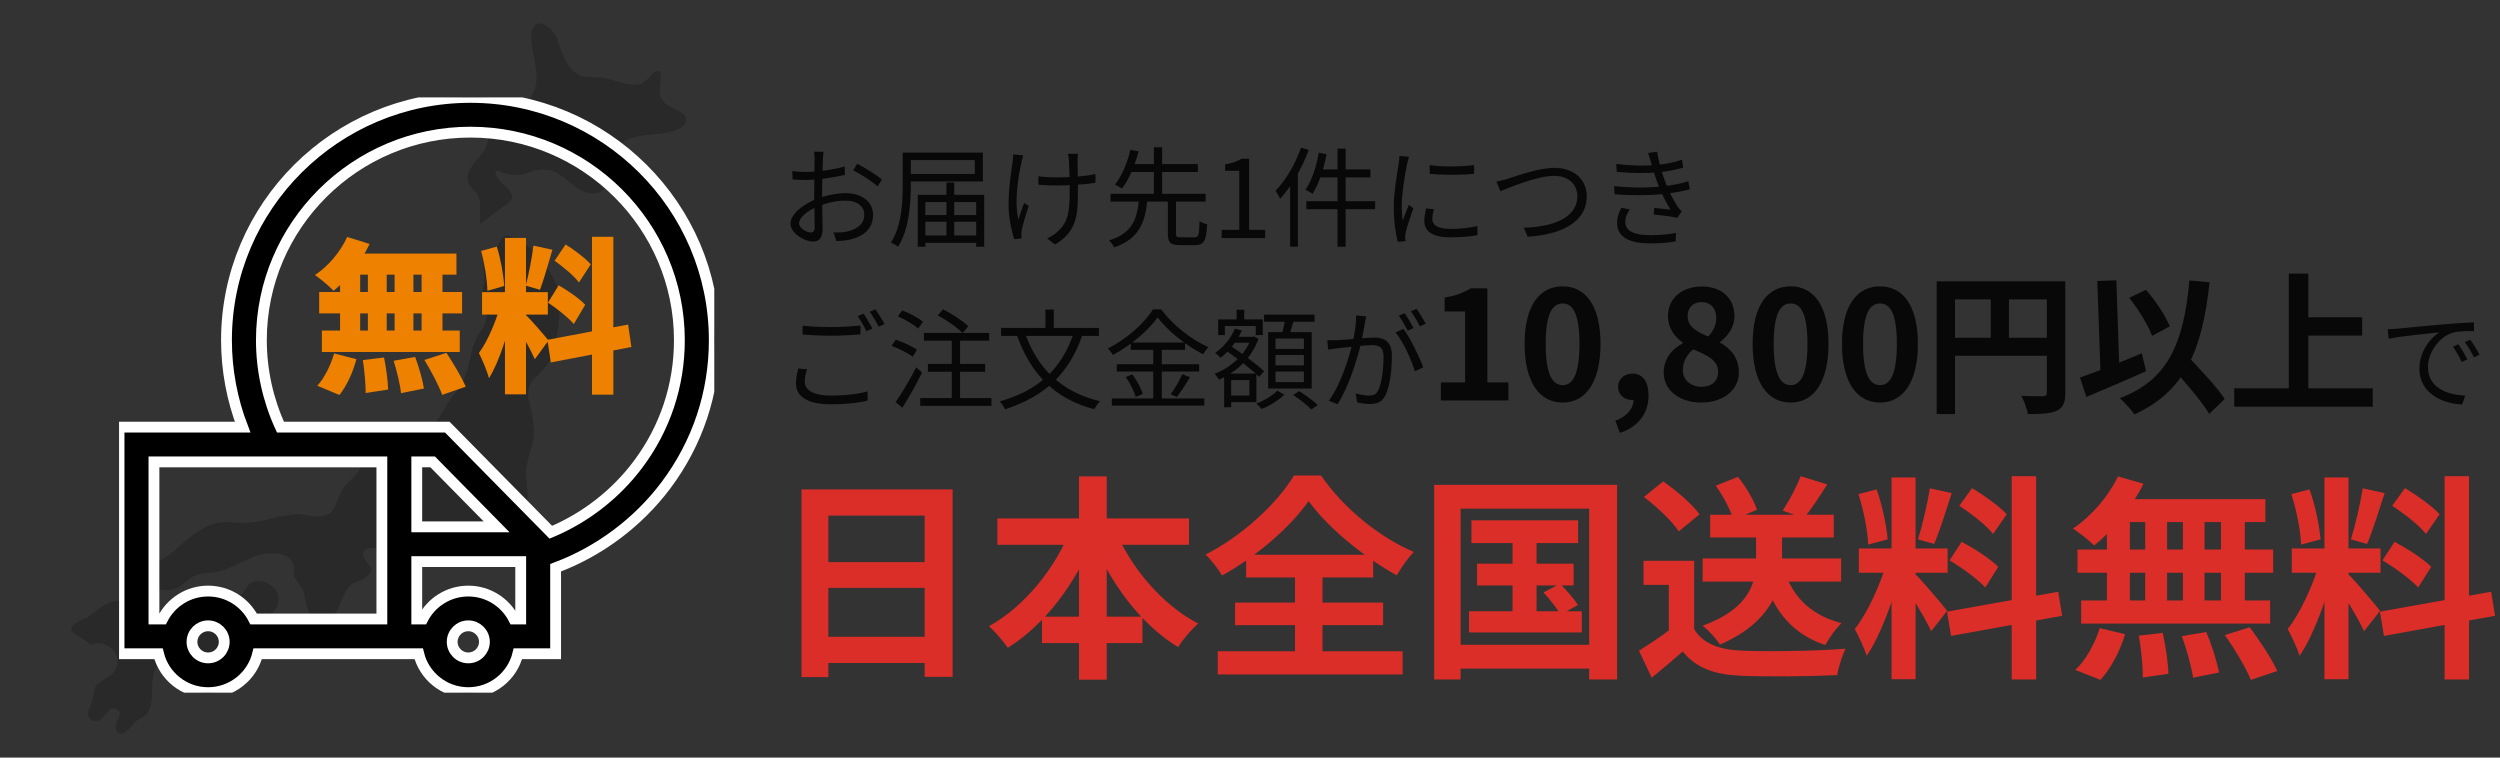 <svg width="231" height="70" viewBox="0 0 231 70" fill="none" xmlns="http://www.w3.org/2000/svg">
<rect x="0" y="0" width="231" height="70" fill="#333333" stroke="none"/>
<path fill-rule="evenodd" clip-rule="evenodd" d="M8.408 59.604C7.902 59.053 7.23 58.852 6.657 58.373C6.191 57.578 8.017 57.224 8.327 56.845C8.968 56.394 9.579 55.842 10.315 55.618C11.521 55.225 11.876 56.127 12.681 56.324C14.011 56.673 14.528 56.676 14.576 57.935C14.632 58.226 14.857 58.403 15.045 58.63C16.964 60.673 14.258 60.816 14.142 62.592C13.927 63.733 14.255 64.891 13.661 65.82C13.445 66.192 13.022 66.319 12.695 66.552C12.363 66.82 12.128 67.201 11.813 67.457C11.143 68.025 10.704 67.853 10.687 67.084C10.737 66.731 11.028 66.351 11.067 66.015C11.107 65.8 10.957 65.6 10.669 65.486C10.155 65.305 9.828 65.967 9.483 66.309C8.91 66.875 8.105 66.677 8.14 65.804C9.297 62.766 7.982 63.857 10.361 62.294C11.896 60.416 9.508 58.877 8.408 59.604ZM17.3 57.802C17.181 57.33 17.072 56.912 17.531 56.671C18.666 56.288 18.424 54.721 19.692 54.718C20.414 54.718 21.062 55.199 21.814 55.1C22.675 55.03 22.631 54.034 23.368 53.785C24.37 53.382 25.665 54.232 25.77 55.275C25.657 57.356 23.83 56.372 23.635 57.959C23.575 58.132 23.492 58.27 23.317 58.367C22.267 58.731 21.594 57.558 20.759 58.636C20.401 59.13 20.329 59.667 20.139 60.252C18.713 62.486 17.592 58.741 17.3 57.802ZM12.835 53.752C13.53 52.055 15.359 51.761 16.538 50.507C20.506 46.897 20.866 48.925 24.327 48.086C25.509 47.822 26.66 47.473 27.864 47.526C31.727 48.408 30.586 46.176 32.038 44.714C33.443 43.455 33.283 43.071 33.852 41.999C34.229 41.291 34.708 41.09 35.387 41.177C36.669 41.389 37.091 41.377 37.843 40.694C38.415 40.202 39.111 39.888 39.76 39.409C40.498 38.919 40.837 38.115 41.288 37.368C41.723 36.692 42.3 36.114 42.701 35.426C43.931 32.57 43.052 32.635 44.682 30.172C45.399 28.802 44.607 28.267 44.496 27.228C45.174 25.048 44.234 24.849 44.932 23.872C45.23 23.462 45.684 23.135 45.955 22.781C46.556 21.564 46.644 21.529 47.805 22.189C49.221 22.705 51.037 25.013 51.551 26.797C51.927 28.558 51.555 31.7 50.797 33.302C49.937 34.926 48.502 34.879 48.856 36.98C49.883 41.005 49.015 40.525 48.564 43.658C48.804 46.3 48.946 45.902 48.146 47.854C47.838 48.605 47.999 49.632 47.174 50.077C46.894 50.235 46.298 50.576 46.042 50.296C45.705 49.964 45.825 49.008 45.249 48.991C44.661 49.037 44.194 49.337 43.835 49.749C42.082 52.531 42.031 49.835 40.684 50.149C39.896 50.264 39.141 50.958 38.349 51.19C37.266 51.511 36.069 50.764 34.975 50.627C33.537 50.568 33.055 50.986 34.114 52.195C34.302 52.49 34.399 52.665 34.2 52.963C32.601 54.57 32.655 52.736 31.221 56.24C30.603 57.608 29.117 57.525 28.568 56.548C28.191 55.918 28.204 55.142 27.997 54.483C26.397 52.25 27.534 53.506 27.065 52.036C26.746 51.302 25.864 51.089 25 51.118C22.864 51.203 21.347 52.928 19.121 52.943C17.14 53.036 17.064 54.521 15.521 54.513C14.574 54.563 13.477 54.219 12.835 53.752ZM44.392 20.709C44.25 20.007 44.486 19.004 44.282 18.337C44.159 17.897 43.745 17.582 43.479 17.234C42.612 16.111 43.951 14.973 44.609 14.095C45.174 13.444 44.986 12.483 45.432 12.013C46.221 11.209 48.097 13.406 48.55 11.211C48.625 10.648 48.527 10.099 48.755 9.601C49.508 8.276 49.641 7.775 49.551 6.662C49.445 5.397 49.001 4.219 49.105 2.932C49.582 1.167 51.376 2.843 51.594 3.92C52.977 8.166 54.386 6.824 56.06 7.25C56.938 7.449 57.746 7.848 58.647 7.821C59.958 7.918 60.517 5.851 61.032 6.786C61.145 7.624 60.759 8.413 61.144 9.15C61.512 10.126 64.241 10.292 63.175 11.6C62.123 12.559 59.72 12.301 58.625 12.688C55.493 13.426 57.173 16.069 55.736 17.581C53.898 18.766 52.383 16.156 50.965 15.754C48.439 15.321 48.885 16.903 45.981 15.775C45.415 15.896 46.253 16.869 46.434 16.974C48.083 18.321 47.072 18.676 46.44 19.137C45.747 19.631 44.928 20.257 44.392 20.709Z" fill="black" fill-opacity="0.2"/>
<g clip-path="url(#clip0_14_8023)">
<path d="M43.463 9C31.036 9 20.927 19.064 20.927 31.434C20.927 34.182 21.439 36.917 22.419 39.469H11V60.407H14.647C15.146 62.465 17.01 64 19.229 64C21.448 64 23.313 62.465 23.811 60.407H38.689C39.188 62.465 41.052 64 43.271 64C45.49 64 47.355 62.465 47.853 60.407H51.339V52.459C55.362 50.957 58.95 48.283 61.533 44.838C64.456 40.941 66 36.306 66 31.434C66 19.064 55.89 9 43.463 9ZM19.229 60.789C18.408 60.789 17.74 60.125 17.74 59.307C17.74 58.49 18.408 57.825 19.229 57.825C20.05 57.825 20.718 58.49 20.718 59.307C20.718 60.125 20.05 60.789 19.229 60.789ZM35.284 57.196H23.437C22.659 55.667 21.066 54.615 19.229 54.615C17.393 54.615 15.799 55.667 15.021 57.196H14.225V42.679H35.284V57.196ZM43.271 60.789C42.45 60.789 41.782 60.125 41.782 59.307C41.782 58.49 42.45 57.825 43.271 57.825C44.092 57.825 44.76 58.49 44.76 59.307C44.76 60.125 44.092 60.789 43.271 60.789ZM48.114 57.196H47.479C46.701 55.667 45.108 54.615 43.271 54.615C41.435 54.615 39.841 55.667 39.063 57.196H38.509V51.891H48.114V57.196ZM38.509 48.68V42.677H39.976L45.888 48.68H38.509ZM58.949 42.917C56.882 45.675 54.065 47.855 50.896 49.18L41.331 39.467L25.916 39.469C24.761 36.966 24.152 34.209 24.152 31.434C24.152 20.834 32.815 12.21 43.463 12.21C54.112 12.21 62.775 20.834 62.775 31.434C62.775 35.609 61.452 39.58 58.949 42.917Z" fill="black" stroke="white"/>
<path d="M32.076 21.895C31.467 23.262 30.32 24.613 29.101 25.412C29.595 25.75 30.436 26.456 30.828 26.871C32.047 25.873 33.368 24.229 34.151 22.54L32.076 21.895ZM32.178 23.431L31.728 25.381H42.176V23.431H32.178ZM29.493 26.978V28.959H42.699V26.978H29.493ZM29.74 30.541V32.522H42.481V30.541H29.74ZM33.992 24.137V31.601H35.733V24.137H33.992ZM31.423 24.137V31.601H33.281V24.137H31.423ZM36.459 24.137V31.601H38.2V24.137H36.459ZM38.955 24.137V31.601H40.885V24.137H38.955ZM33.527 33.275C33.687 34.258 33.788 35.548 33.788 36.316L35.864 35.993C35.849 35.225 35.675 33.981 35.486 33.029L33.527 33.275ZM36.371 33.336C36.676 34.304 36.981 35.563 37.054 36.331L39.172 35.901C39.056 35.118 38.708 33.905 38.36 32.983L36.371 33.336ZM39.216 33.26C39.825 34.273 40.565 35.64 40.856 36.485L43.032 35.732C42.669 34.857 41.871 33.551 41.247 32.599L39.216 33.26ZM30.872 32.661C30.552 33.782 29.928 34.995 29.319 35.64L31.365 36.5C32.033 35.655 32.628 34.381 32.932 33.183L30.872 32.661Z" fill="#EE8100"/>
<path d="M46.66 21.987V36.439H48.605V21.987H46.66ZM44.541 26.994V29.067H50.622V26.994H44.541ZM46.268 28.099C45.906 29.482 45.093 31.509 44.251 32.615C44.556 33.244 45.006 34.258 45.18 34.949C46.138 33.428 46.95 30.756 47.4 28.714L46.268 28.099ZM48.576 29.098L47.632 29.958C48.169 30.756 49.026 32.292 49.417 33.198L50.68 31.463C50.375 31.064 48.996 29.466 48.576 29.098ZM44.454 23.185C44.774 24.337 45.02 25.873 45.035 26.871L46.588 26.425C46.529 25.427 46.268 23.938 45.906 22.786L44.454 23.185ZM49.287 22.694C49.156 23.815 48.851 25.381 48.576 26.395L49.896 26.779C50.245 25.842 50.665 24.368 51.043 23.078L49.287 22.694ZM54.7 21.88V36.469H56.673V21.88H54.7ZM50.578 31.401L50.898 33.49L58.342 32.062L58.037 29.988L50.578 31.401ZM51.246 24.091C52.044 24.659 53.06 25.504 53.495 26.103L54.583 24.429C54.105 23.861 53.06 23.093 52.261 22.586L51.246 24.091ZM50.636 27.961C51.463 28.514 52.537 29.359 53.016 29.942L54.075 28.161C53.553 27.593 52.45 26.84 51.623 26.364L50.636 27.961Z" fill="#EE8100"/>
</g>
<path d="M74.06 45.22V62.56H76.54V47.64H85.44V62.54H88.02V45.22H74.06ZM75.76 51.94V54.32H86.52V51.94H75.76ZM75.74 58.84V61.26H86.52V58.84H75.74ZM92.16 47.9V50.34H109.86V47.9H92.16ZM96.28 56.98V59.42H105.56V56.98H96.28ZM99.7 44.02V62.8H102.26V44.02H99.7ZM98.98 48.78C97.56 52.46 94.66 56.06 91.38 57.86C91.92 58.34 92.72 59.26 93.12 59.86C96.62 57.66 99.46 53.84 101.18 49.48L98.98 48.78ZM102.98 48.84L100.8 49.56C102.54 53.82 105.34 57.64 108.86 59.8C109.26 59.12 110.12 58.12 110.72 57.62C107.36 55.88 104.44 52.4 102.98 48.84ZM120.92 46.3C122.62 48.68 125.98 51.46 129.06 53.16C129.5 52.42 130.04 51.62 130.64 51C127.46 49.64 124.2 47.02 122.06 43.94H119.56C118.08 46.42 114.84 49.5 111.4 51.24C111.92 51.74 112.6 52.62 112.92 53.18C116.2 51.36 119.26 48.66 120.92 46.3ZM114.12 55.68V57.76H127.8V55.68H114.12ZM115.14 51.26V53.36H126.88V51.26H115.14ZM112.52 60.18V62.32H129.6V60.18H112.52ZM119.66 52.2V61.38H122.2V52.2H119.66ZM135.96 48.08V50.18H145.82V48.08H135.96ZM136.48 52.08V54.1H145.4V52.08H136.48ZM135.74 56.48V58.44H146.16V56.48H135.74ZM139.76 48.74V57.52H141.98V48.74H139.76ZM142.62 54.74C143.2 55.36 143.88 56.24 144.2 56.8L145.8 55.9C145.46 55.36 144.74 54.52 144.14 53.94L142.62 54.74ZM132.52 44.8V62.78H134.96V47H146.84V62.78H149.42V44.8H132.52ZM133.84 59.58V61.78H148.02V59.58H133.84ZM157.32 51.6V53.74H170.12V51.6H157.32ZM158.02 47.56V49.66H169.44V47.56H158.02ZM162.26 48.58V51.76C162.26 53.62 161.84 56.18 157.32 57.82C157.88 58.24 158.62 59.06 158.92 59.56C163.68 57.5 164.66 54.34 164.66 51.8V48.58H162.26ZM165.02 53.12L163 53.54C163.98 56.56 165.7 58.62 168.66 59.6C168.98 58.98 169.64 58.06 170.16 57.58C167.52 56.9 165.82 55.34 165.02 53.12ZM156.54 51.82H151.86V54.04H154.2V59.18H156.54V51.82ZM156.54 58.14H154.34C153.42 58.86 152.34 59.56 151.44 60.12L152.62 62.62C153.7 61.74 154.6 60.98 155.48 60.2C156.78 61.76 158.44 62.34 160.9 62.44C163.3 62.54 167.34 62.5 169.76 62.38C169.86 61.66 170.26 60.5 170.52 59.94C167.82 60.16 163.28 60.22 160.94 60.12C158.86 60.04 157.34 59.46 156.54 58.14ZM151.9 45.92C153.08 46.82 154.52 48.16 155.12 49.1L157.04 47.52C156.36 46.58 154.88 45.32 153.68 44.48L151.9 45.92ZM166.38 44C166.02 44.98 165.3 46.3 164.72 47.18L166.68 47.88C167.32 47.1 168.1 45.92 168.84 44.76L166.38 44ZM158.54 44.88C159.24 45.86 159.94 47.18 160.16 48.04L162.34 47.1C162.06 46.22 161.32 44.96 160.58 44.06L158.54 44.88ZM174.78 44.12V62.76H177V44.12H174.78ZM171.76 50.68V52.92H179.96V50.68H171.76ZM174.36 51.88C173.8 53.86 172.58 56.64 171.38 58.12C171.74 58.8 172.26 59.86 172.48 60.6C173.8 58.68 175.04 55.2 175.68 52.52L174.36 51.88ZM176.96 53.04L175.86 53.98C176.58 54.96 177.92 57.18 178.44 58.32L179.92 56.44C179.48 55.88 177.54 53.56 176.96 53.04ZM171.72 45.66C172.2 47.12 172.58 49.06 172.62 50.32L174.42 49.84C174.32 48.58 173.92 46.68 173.4 45.22L171.72 45.66ZM178.32 45.12C178.1 46.54 177.62 48.56 177.22 49.84L178.72 50.26C179.22 49.08 179.82 47.18 180.34 45.56L178.32 45.12ZM185.88 44V62.78H188.14V44H185.88ZM179.9 56.52L180.28 58.76L190.54 56.9L190.18 54.68L179.9 56.52ZM181.04 46.74C182.16 47.46 183.56 48.56 184.16 49.34L185.42 47.52C184.76 46.78 183.34 45.78 182.22 45.1L181.04 46.74ZM180.14 51.78C181.3 52.46 182.76 53.54 183.44 54.28L184.64 52.38C183.92 51.64 182.42 50.68 181.26 50.06L180.14 51.78ZM195.7 44.02C194.82 45.88 193.22 47.72 191.54 48.84C192.1 49.2 193.06 49.96 193.5 50.4C195.18 49.08 196.96 46.92 198.06 44.7L195.7 44.02ZM195.54 46.12L194.96 48.24H209.32V46.12H195.54ZM191.96 50.78V52.92H210.04V50.78H191.96ZM192.3 55.48V57.62H209.76V55.48H192.3ZM198.22 46.88V56.6H200.24V46.88H198.22ZM194.68 46.88V56.62H196.8V46.88H194.68ZM201.7 46.88V56.62H203.7V46.88H201.7ZM205.22 46.88V56.62H207.42V46.88H205.22ZM197.62 58.74C197.86 59.98 198 61.62 198 62.6L200.36 62.26C200.34 61.28 200.1 59.7 199.84 58.48L197.62 58.74ZM201.6 58.78C202.06 60.02 202.5 61.64 202.64 62.62L205.04 62.14C204.86 61.16 204.36 59.58 203.86 58.4L201.6 58.78ZM205.58 58.68C206.48 59.96 207.54 61.72 207.98 62.82L210.42 62C209.92 60.88 208.78 59.18 207.88 57.96L205.58 58.68ZM194.02 58.04C193.56 59.5 192.68 61.06 191.76 61.9L194.08 62.82C195.04 61.78 195.9 60.14 196.36 58.6L194.02 58.04ZM214.78 44.12V62.76H217V44.12H214.78ZM211.76 50.68V52.92H219.96V50.68H211.76ZM214.36 51.88C213.8 53.86 212.58 56.64 211.38 58.12C211.74 58.8 212.26 59.86 212.48 60.6C213.8 58.68 215.04 55.2 215.68 52.52L214.36 51.88ZM216.96 53.04L215.86 53.98C216.58 54.96 217.92 57.18 218.44 58.32L219.92 56.44C219.48 55.88 217.54 53.56 216.96 53.04ZM211.72 45.66C212.2 47.12 212.58 49.06 212.62 50.32L214.42 49.84C214.32 48.58 213.92 46.68 213.4 45.22L211.72 45.66ZM218.32 45.12C218.1 46.54 217.62 48.56 217.22 49.84L218.72 50.26C219.22 49.08 219.82 47.18 220.34 45.56L218.32 45.12ZM225.88 44V62.78H228.14V44H225.88ZM219.9 56.52L220.28 58.76L230.54 56.9L230.18 54.68L219.9 56.52ZM221.04 46.74C222.16 47.46 223.56 48.56 224.16 49.34L225.42 47.52C224.76 46.78 223.34 45.78 222.22 45.1L221.04 46.74ZM220.14 51.78C221.3 52.46 222.76 53.54 223.44 54.28L224.64 52.38C223.92 51.64 222.42 50.68 221.26 50.06L220.14 51.78Z" fill="#DB2E28"/>
<path d="M76.1 14.02H75.22C75.25 14.18 75.27 14.53 75.27 14.72C75.27 15.13 75.23 16.76 75.23 17.91C75.23 19.02 75.28 20.41 75.28 20.99C75.28 21.32 75.15 21.48 74.92 21.48C74.53 21.48 73.83 21.08 73.83 20.63C73.83 20.12 74.6 19.45 75.58 19.07C76.43 18.73 77.25 18.54 78.15 18.54C79.09 18.54 79.86 18.99 79.86 19.84C79.86 20.77 79.06 21.24 78.19 21.41C77.81 21.49 77.39 21.48 77.01 21.48L77.29 22.28C77.64 22.26 78.09 22.24 78.53 22.14C79.91 21.82 80.67 21.05 80.67 19.84C80.67 18.64 79.62 17.85 78.15 17.85C77.36 17.85 76.36 18.03 75.47 18.38C74.23 18.85 73.04 19.78 73.04 20.66C73.04 21.56 74.34 22.32 75.12 22.32C75.67 22.32 76.01 22.02 76.01 21.1C76.01 20.47 75.96 18.91 75.96 17.87C75.96 16.83 76.01 15.3 76.04 14.71C76.05 14.47 76.07 14.2 76.1 14.02ZM79.21 15.13L78.84 15.73C79.48 16.07 80.6 16.76 81.09 17.22L81.49 16.58C81.01 16.18 79.92 15.5 79.21 15.13ZM73.21 15.81L73.23 16.58C73.56 16.61 73.94 16.63 74.5 16.63C75.4 16.63 77.04 16.41 78.07 16.16L78.05 15.38C77.06 15.68 75.47 15.89 74.48 15.89C74.12 15.89 73.76 15.88 73.21 15.81ZM83.41 14.1V17.03C83.41 18.62 83.33 20.85 82.32 22.41C82.51 22.49 82.84 22.68 82.98 22.8C84.02 21.17 84.16 18.72 84.16 17.03V14.1H83.41ZM83.86 14.1V14.79H90.07V16.08H83.86V16.77H90.82V14.1H83.86ZM85.14 19.87V20.49H90.59V19.87H85.14ZM85.14 21.76V22.44H90.59V21.76H85.14ZM87.45 16.86V22.12H88.17V16.86H87.45ZM84.8 18V22.8H85.5V18.67H90.2V22.8H90.94V18H84.8ZM99.61 14.21H98.67C98.71 14.36 98.75 14.58 98.77 14.8C98.8 15.22 98.84 16.77 98.84 17.41C98.84 19.33 98.79 20.47 97.72 21.4C97.47 21.65 97.06 21.9 96.75 22.03L97.48 22.59C99.6 21.35 99.6 19.71 99.6 17.42C99.6 16.86 99.56 15.17 99.57 14.8C99.57 14.57 99.58 14.37 99.61 14.21ZM95.95 16.28V17.07C96.39 17.11 97.09 17.14 97.58 17.14C98.85 17.14 100.25 17.05 101.22 16.89V16.08C100.22 16.31 98.8 16.39 97.57 16.39C97.02 16.39 96.39 16.35 95.95 16.28ZM94.55 14.36L93.62 14.26C93.61 14.44 93.6 14.71 93.57 14.93C93.45 15.77 93.19 17.3 93.19 18.93C93.19 20.18 93.51 21.48 93.71 22.1L94.4 22.02C94.39 21.91 94.37 21.78 94.37 21.68C94.36 21.56 94.38 21.37 94.41 21.23C94.52 20.73 94.82 19.71 95.06 19.02L94.63 18.76C94.45 19.25 94.23 19.86 94.1 20.29C93.71 18.65 94.06 16.46 94.38 15.01C94.42 14.82 94.49 14.54 94.55 14.36ZM107.91 18.43V21.57C107.91 22.4 108.13 22.65 109.02 22.65C109.21 22.65 110.24 22.65 110.43 22.65C111.24 22.65 111.46 22.25 111.54 20.73C111.33 20.68 111.01 20.56 110.84 20.43C110.8 21.73 110.75 21.93 110.38 21.93C110.14 21.93 109.28 21.93 109.11 21.93C108.73 21.93 108.66 21.88 108.66 21.58V18.43H107.91ZM102.61 17.91V18.63H111.4V17.91H102.61ZM104.25 15.16V15.89H110.68V15.16H104.25ZM105.24 18.46C105.07 20.2 104.66 21.54 102.47 22.22C102.64 22.37 102.86 22.66 102.95 22.86C105.3 22.05 105.82 20.5 106.02 18.46H105.24ZM104.45 13.84C104.21 14.88 103.7 16.22 103.02 17.06C103.2 17.14 103.5 17.3 103.67 17.42C104.37 16.53 104.9 15.13 105.21 13.99L104.45 13.84ZM106.62 13.61V18.14H107.38V13.61H106.62ZM112.88 22H116.9V21.24H115.42V14.67H114.72C114.33 14.91 113.86 15.08 113.2 15.19V15.78H114.51V21.24H112.88V22ZM123.587 13.73V22.8H124.337V13.73H123.587ZM121.857 14.11C121.627 15.41 121.207 16.7 120.627 17.54C120.817 17.62 121.127 17.8 121.277 17.91C121.847 17.02 122.307 15.65 122.577 14.25L121.857 14.11ZM121.957 15.65L121.767 16.39H126.627V15.65H121.957ZM120.707 18.59V19.33H127.067V18.59H120.707ZM120.217 13.64C119.687 15.16 118.797 16.66 117.857 17.63C117.997 17.81 118.217 18.2 118.287 18.37C119.327 17.24 120.297 15.55 120.927 13.86L120.217 13.64ZM119.207 16.22V22.79H119.927V15.52L119.917 15.51L119.207 16.22ZM132.097 15.25L132.107 16.06C133.197 16.18 135.137 16.18 136.207 16.06V15.25C135.217 15.4 133.187 15.44 132.097 15.25ZM132.487 19.33L131.767 19.26C131.657 19.74 131.607 20.1 131.607 20.43C131.607 21.37 132.357 21.93 134.027 21.93C135.067 21.93 135.907 21.85 136.527 21.72L136.507 20.88C135.707 21.07 134.927 21.15 134.037 21.15C132.667 21.15 132.347 20.7 132.347 20.24C132.347 19.97 132.397 19.69 132.487 19.33ZM130.197 14.48L129.307 14.41C129.297 14.63 129.267 14.88 129.237 15.11C129.117 15.94 128.787 17.65 128.787 19.12C128.787 20.48 128.957 21.63 129.157 22.34L129.867 22.29C129.857 22.18 129.847 22.04 129.837 21.94C129.837 21.82 129.857 21.63 129.887 21.49C129.977 21.01 130.347 19.96 130.597 19.25L130.177 18.92C130.007 19.33 129.777 19.93 129.607 20.38C129.547 19.89 129.517 19.47 129.517 18.99C129.517 17.86 129.827 16.08 130.017 15.15C130.057 14.97 130.137 14.65 130.197 14.48ZM138.267 16.78L138.637 17.67C139.437 17.35 141.977 16.25 143.627 16.25C144.977 16.25 145.747 17.08 145.747 18.13C145.747 20.17 143.407 20.97 140.797 21.04L141.157 21.87C144.237 21.69 146.617 20.54 146.617 18.14C146.617 16.47 145.297 15.51 143.647 15.51C142.187 15.51 140.217 16.23 139.377 16.5C138.997 16.61 138.637 16.72 138.267 16.78ZM149.337 15.15L149.387 15.88C150.817 16.02 152.217 16.02 153.227 15.92C154.027 15.85 154.877 15.68 155.527 15.49L155.417 14.76C154.697 15 153.877 15.17 153.057 15.24C152.037 15.34 150.727 15.32 149.337 15.15ZM149.137 17.2L149.187 17.95C150.907 18.08 152.757 18.05 153.987 17.89C154.827 17.79 155.587 17.64 156.137 17.49L156.007 16.75C155.477 16.91 154.667 17.11 153.717 17.21C152.547 17.35 150.847 17.38 149.137 17.2ZM152.557 15.02C152.697 15.52 152.847 16.05 153.097 16.74C153.387 17.55 153.807 18.51 154.357 19.37C154.047 19.33 153.397 19.26 152.857 19.21L152.797 19.82C153.487 19.89 154.417 19.99 154.977 20.13L155.397 19.52C155.247 19.39 155.127 19.25 155.017 19.09C154.497 18.32 154.057 17.36 153.787 16.58C153.537 15.87 153.227 14.86 153.127 14.02L152.277 14.13C152.387 14.42 152.477 14.73 152.557 15.02ZM150.597 19.36L149.817 19.19C149.587 19.63 149.417 20.05 149.417 20.62C149.437 21.91 150.537 22.49 152.487 22.49C153.347 22.49 154.127 22.43 154.827 22.31L154.867 21.52C154.137 21.66 153.407 21.73 152.477 21.73C150.907 21.73 150.177 21.31 150.177 20.49C150.177 20.04 150.357 19.7 150.597 19.36Z" fill="#040404" fill-opacity="0.9"/>
<path d="M74.16 30.09V30.91C74.95 30.97 75.81 31.02 76.81 31.02C77.73 31.02 78.83 30.95 79.51 30.9V30.08C78.78 30.15 77.77 30.22 76.81 30.22C75.81 30.22 74.88 30.18 74.16 30.09ZM74.57 34.12L73.75 34.05C73.66 34.45 73.55 34.92 73.55 35.44C73.55 36.69 74.72 37.36 76.76 37.36C78.18 37.36 79.45 37.21 80.17 37.01L80.16 36.16C79.4 36.4 78.12 36.55 76.74 36.55C75.13 36.55 74.36 36.03 74.36 35.26C74.36 34.89 74.44 34.52 74.57 34.12ZM79.79 28.98L79.25 29.21C79.52 29.58 79.86 30.19 80.06 30.6L80.61 30.36C80.4 29.95 80.04 29.34 79.79 28.98ZM80.89 28.58L80.36 28.81C80.64 29.18 80.97 29.75 81.19 30.19L81.73 29.94C81.54 29.57 81.15 28.95 80.89 28.58ZM86.65 29.14C87.48 29.58 88.48 30.28 88.94 30.78L89.47 30.15C88.98 29.66 87.96 29 87.14 28.58L86.65 29.14ZM85.74 33.63V34.35H91.03V33.63H85.74ZM85.03 36.78V37.5H91.61V36.78H85.03ZM85.37 30.76V31.48H91.4V30.76H85.37ZM87.94 31.02V37.11H88.71V31.02H87.94ZM82.96 29.23C83.63 29.52 84.44 29.99 84.84 30.36L85.28 29.73C84.87 29.38 84.03 28.93 83.37 28.68L82.96 29.23ZM82.38 31.96C83.06 32.21 83.91 32.63 84.33 32.96L84.73 32.32C84.3 32 83.44 31.61 82.77 31.39L82.38 31.96ZM82.75 37.16L83.38 37.67C83.97 36.74 84.67 35.49 85.2 34.43L84.66 33.94C84.08 35.08 83.29 36.4 82.75 37.16ZM99.24 30.68C98.12 34.11 95.95 36.07 92.38 37.09C92.54 37.27 92.78 37.63 92.86 37.82C96.5 36.64 98.77 34.58 100.03 30.91L99.24 30.68ZM94.7 30.73L93.96 30.96C95.19 34.46 97.39 36.84 101.1 37.81C101.22 37.59 101.46 37.25 101.64 37.07C98.03 36.23 95.78 33.93 94.7 30.73ZM92.5 30.3V31.04H101.54V30.3H92.5ZM96.6 28.6V30.75H97.37V28.6H96.6ZM106.96 29.33C107.88 30.57 109.62 31.94 111.17 32.74C111.3 32.52 111.48 32.26 111.66 32.08C110.09 31.38 108.36 30.04 107.3 28.59H106.53C105.76 29.85 104.1 31.33 102.37 32.2C102.53 32.36 102.74 32.62 102.83 32.8C104.52 31.9 106.13 30.52 106.96 29.33ZM104.48 31.65V32.33H109.5V31.65H104.48ZM103.19 33.66V34.33H110.8V33.66H103.19ZM102.73 36.82V37.48H111.28V36.82H102.73ZM106.56 31.91V37.17H107.35V31.91H106.56ZM104.02 34.84C104.42 35.4 104.81 36.18 104.94 36.68L105.59 36.4C105.45 35.9 105.04 35.14 104.63 34.59L104.02 34.84ZM109.25 34.57C109 35.14 108.53 35.94 108.17 36.43L108.74 36.68C109.11 36.21 109.58 35.49 109.96 34.86L109.25 34.57ZM113.78 31.12V31.67H115.75V31.12H113.78ZM114.26 28.62V29.99H114.97V28.62H114.26ZM113.48 34.52V35.12H115.44V36.55H113.48V37.16H116.09V34.52H113.48ZM112.56 29.51V30.96H113.18V30.12H116.03V30.96H116.68V29.51H112.56ZM113.11 34.52V37.63H113.76V34.52H113.11ZM115.62 31.12V31.24C115.08 32.78 113.66 34 112.23 34.54C112.37 34.67 112.55 34.92 112.64 35.08C114.16 34.42 115.64 33.15 116.29 31.29L115.86 31.09L115.74 31.12H115.62ZM114.11 30.37C113.73 31.26 113.05 32.08 112.28 32.61C112.43 32.71 112.68 32.95 112.79 33.06C113.56 32.46 114.31 31.54 114.75 30.53L114.11 30.37ZM113.19 32.33C114.27 33.07 115.67 34.15 116.35 34.82L116.8 34.3C116.1 33.63 114.68 32.6 113.61 31.88L113.19 32.33ZM116.8 29.07V29.73H121.46V29.07H116.8ZM117.86 32.8H120.48V33.76H117.86V32.8ZM117.86 34.33H120.48V35.31H117.86V34.33ZM117.86 31.28H120.48V32.24H117.86V31.28ZM117.18 30.69V35.9H121.2V30.69H117.18ZM118.77 29.39C118.7 29.86 118.55 30.55 118.42 31L119.06 31.13C119.22 30.71 119.42 30.07 119.58 29.49L118.77 29.39ZM118.02 36.1C117.64 36.52 116.81 37.02 116.08 37.29C116.24 37.43 116.46 37.65 116.58 37.79C117.31 37.5 118.16 36.98 118.67 36.47L118.02 36.1ZM119.49 36.5C120.08 36.88 120.81 37.46 121.17 37.83L121.76 37.43C121.38 37.05 120.63 36.5 120.04 36.14L119.49 36.5ZM126.24 29.24L125.31 29.14C125.31 29.91 125.18 30.81 124.99 31.61C124.72 32.83 123.92 35.5 122.78 37.03L123.6 37.35C124.73 35.53 125.44 33.04 125.78 31.63C125.92 31.01 126.05 30.19 126.12 29.83C126.16 29.64 126.2 29.42 126.24 29.24ZM129.68 30.39L128.95 30.72C129.65 31.55 130.44 33.29 130.73 34.31L131.51 33.94C131.17 33.02 130.3 31.2 129.68 30.39ZM122.64 31.43L122.72 32.3C122.98 32.26 123.39 32.21 123.62 32.18C124.23 32.12 126.11 31.89 126.78 31.89C127.42 31.89 127.84 32.06 127.84 32.98C127.84 34.06 127.68 35.36 127.36 36.04C127.16 36.47 126.86 36.55 126.49 36.55C126.21 36.55 125.68 36.48 125.26 36.35L125.4 37.18C125.71 37.26 126.19 37.33 126.57 37.33C127.22 37.33 127.72 37.16 128.03 36.49C128.45 35.66 128.61 34.07 128.61 32.88C128.61 31.53 127.88 31.19 126.99 31.19C126.31 31.19 124.28 31.41 123.53 31.43C123.21 31.44 122.95 31.45 122.64 31.43ZM129.79 28.94L129.25 29.17C129.53 29.55 129.87 30.15 130.07 30.56L130.61 30.32C130.4 29.91 130.04 29.3 129.79 28.94ZM130.89 28.54L130.36 28.77C130.65 29.14 130.98 29.71 131.19 30.15L131.74 29.91C131.54 29.54 131.16 28.91 130.89 28.54ZM133.134 37H139.378V35.334H137.432V26.64H135.906C135.234 27.046 134.534 27.312 133.484 27.508V28.782H135.374V35.334H133.134V37ZM144.388 37.196C146.488 37.196 147.888 35.362 147.888 31.778C147.888 28.208 146.488 26.458 144.388 26.458C142.274 26.458 140.874 28.208 140.874 31.778C140.874 35.362 142.274 37.196 144.388 37.196ZM144.388 35.586C143.492 35.586 142.82 34.69 142.82 31.778C142.82 28.88 143.492 28.04 144.388 28.04C145.284 28.04 145.942 28.88 145.942 31.778C145.942 34.69 145.284 35.586 144.388 35.586ZM149.678 39.996C151.386 39.436 152.324 38.19 152.324 36.538C152.324 35.278 151.792 34.522 150.854 34.522C150.112 34.522 149.51 34.998 149.51 35.74C149.51 36.51 150.126 36.958 150.798 36.958C151.106 36.958 151.386 36.86 151.596 36.65L150.868 35.446L150.938 36.902C150.952 37.728 150.35 38.47 149.258 38.876L149.678 39.996ZM157.184 37.196C159.27 37.196 160.67 36.006 160.67 34.438C160.67 33.01 159.886 32.184 158.934 31.666V31.596C159.606 31.106 160.264 30.252 160.264 29.216C160.264 27.564 159.088 26.472 157.254 26.472C155.448 26.472 154.118 27.536 154.118 29.202C154.118 30.294 154.706 31.092 155.49 31.666V31.722C154.538 32.226 153.726 33.108 153.726 34.438C153.726 36.062 155.196 37.196 157.184 37.196ZM157.842 31.092C156.75 30.658 155.938 30.168 155.938 29.202C155.938 28.376 156.498 27.914 157.212 27.914C158.066 27.914 158.584 28.502 158.584 29.356C158.584 29.972 158.346 30.56 157.842 31.092ZM157.226 35.74C156.26 35.74 155.49 35.138 155.49 34.2C155.49 33.43 155.882 32.73 156.456 32.282C157.786 32.842 158.752 33.276 158.752 34.354C158.752 35.25 158.122 35.74 157.226 35.74ZM165.456 37.196C167.556 37.196 168.956 35.362 168.956 31.778C168.956 28.208 167.556 26.458 165.456 26.458C163.342 26.458 161.942 28.208 161.942 31.778C161.942 35.362 163.342 37.196 165.456 37.196ZM165.456 35.586C164.56 35.586 163.888 34.69 163.888 31.778C163.888 28.88 164.56 28.04 165.456 28.04C166.352 28.04 167.01 28.88 167.01 31.778C167.01 34.69 166.352 35.586 165.456 35.586ZM173.714 37.196C175.814 37.196 177.214 35.362 177.214 31.778C177.214 28.208 175.814 26.458 173.714 26.458C171.6 26.458 170.2 28.208 170.2 31.778C170.2 35.362 171.6 37.196 173.714 37.196ZM173.714 35.586C172.818 35.586 172.146 34.69 172.146 31.778C172.146 28.88 172.818 28.04 173.714 28.04C174.61 28.04 175.268 28.88 175.268 31.778C175.268 34.69 174.61 35.586 173.714 35.586ZM178.948 25.996V38.26H180.642V27.662H189.938V25.996H178.948ZM189.126 25.996V36.272C189.126 36.524 189.042 36.608 188.776 36.608C188.496 36.608 187.586 36.622 186.774 36.58C187.012 37.014 187.306 37.784 187.376 38.26C188.636 38.26 189.476 38.218 190.05 37.952C190.638 37.672 190.834 37.196 190.834 36.286V25.996H189.126ZM179.872 31.204V32.87H189.952V31.204H179.872ZM183.946 26.906V32.03H185.626V26.906H183.946ZM196.742 27.522C197.596 28.586 198.492 30.056 198.856 31.036L200.494 30.154C200.088 29.174 199.192 27.802 198.282 26.78L196.742 27.522ZM192.192 34.886L192.78 36.678C194.362 36.006 196.434 35.138 198.296 34.298L197.904 32.646C195.86 33.5 193.634 34.396 192.192 34.886ZM200.396 33.626C201.684 35.054 203.392 37 204.134 38.246L205.562 36.86C204.764 35.642 202.972 33.78 201.698 32.45L200.396 33.626ZM202.3 25.912C201.782 31.694 200.34 35.11 195.874 36.79C196.28 37.154 196.98 37.91 197.218 38.288C201.81 36.216 203.504 32.422 204.162 26.08L202.3 25.912ZM193.788 25.968L194.11 35.068L195.86 34.998L195.552 25.898L193.788 25.968ZM212.436 29.314V31.008H218.26V29.314H212.436ZM206.444 35.88V37.574H219.24V35.88H206.444ZM211.484 25.282V36.818H213.29V25.282H211.484ZM220.622 30.42L220.712 31.3C221.792 31.07 224.342 30.82 225.412 30.71C224.502 31.25 223.552 32.53 223.552 34.08C223.552 36.32 225.652 37.3 227.502 37.37L227.792 36.55C226.172 36.49 224.342 35.86 224.342 33.91C224.342 32.73 225.212 31.2 226.642 30.74C227.152 30.6 228.022 30.58 228.602 30.59L228.592 29.79C227.922 29.81 226.992 29.87 225.892 29.96C224.052 30.12 222.162 30.3 221.522 30.37C221.322 30.39 221.002 30.41 220.622 30.42ZM227.152 31.81L226.652 32.03C226.952 32.45 227.232 32.96 227.462 33.44L227.982 33.21C227.762 32.76 227.382 32.14 227.152 31.81ZM228.242 31.39L227.752 31.62C228.062 32.04 228.362 32.54 228.602 33.02L229.112 32.77C228.882 32.33 228.492 31.72 228.242 31.39Z" fill="#040404" fill-opacity="0.9"/>
<defs>
<clipPath id="clip0_14_8023">
<rect width="55" height="55" fill="white" transform="translate(11 9)"/>
</clipPath>
</defs>
</svg>
